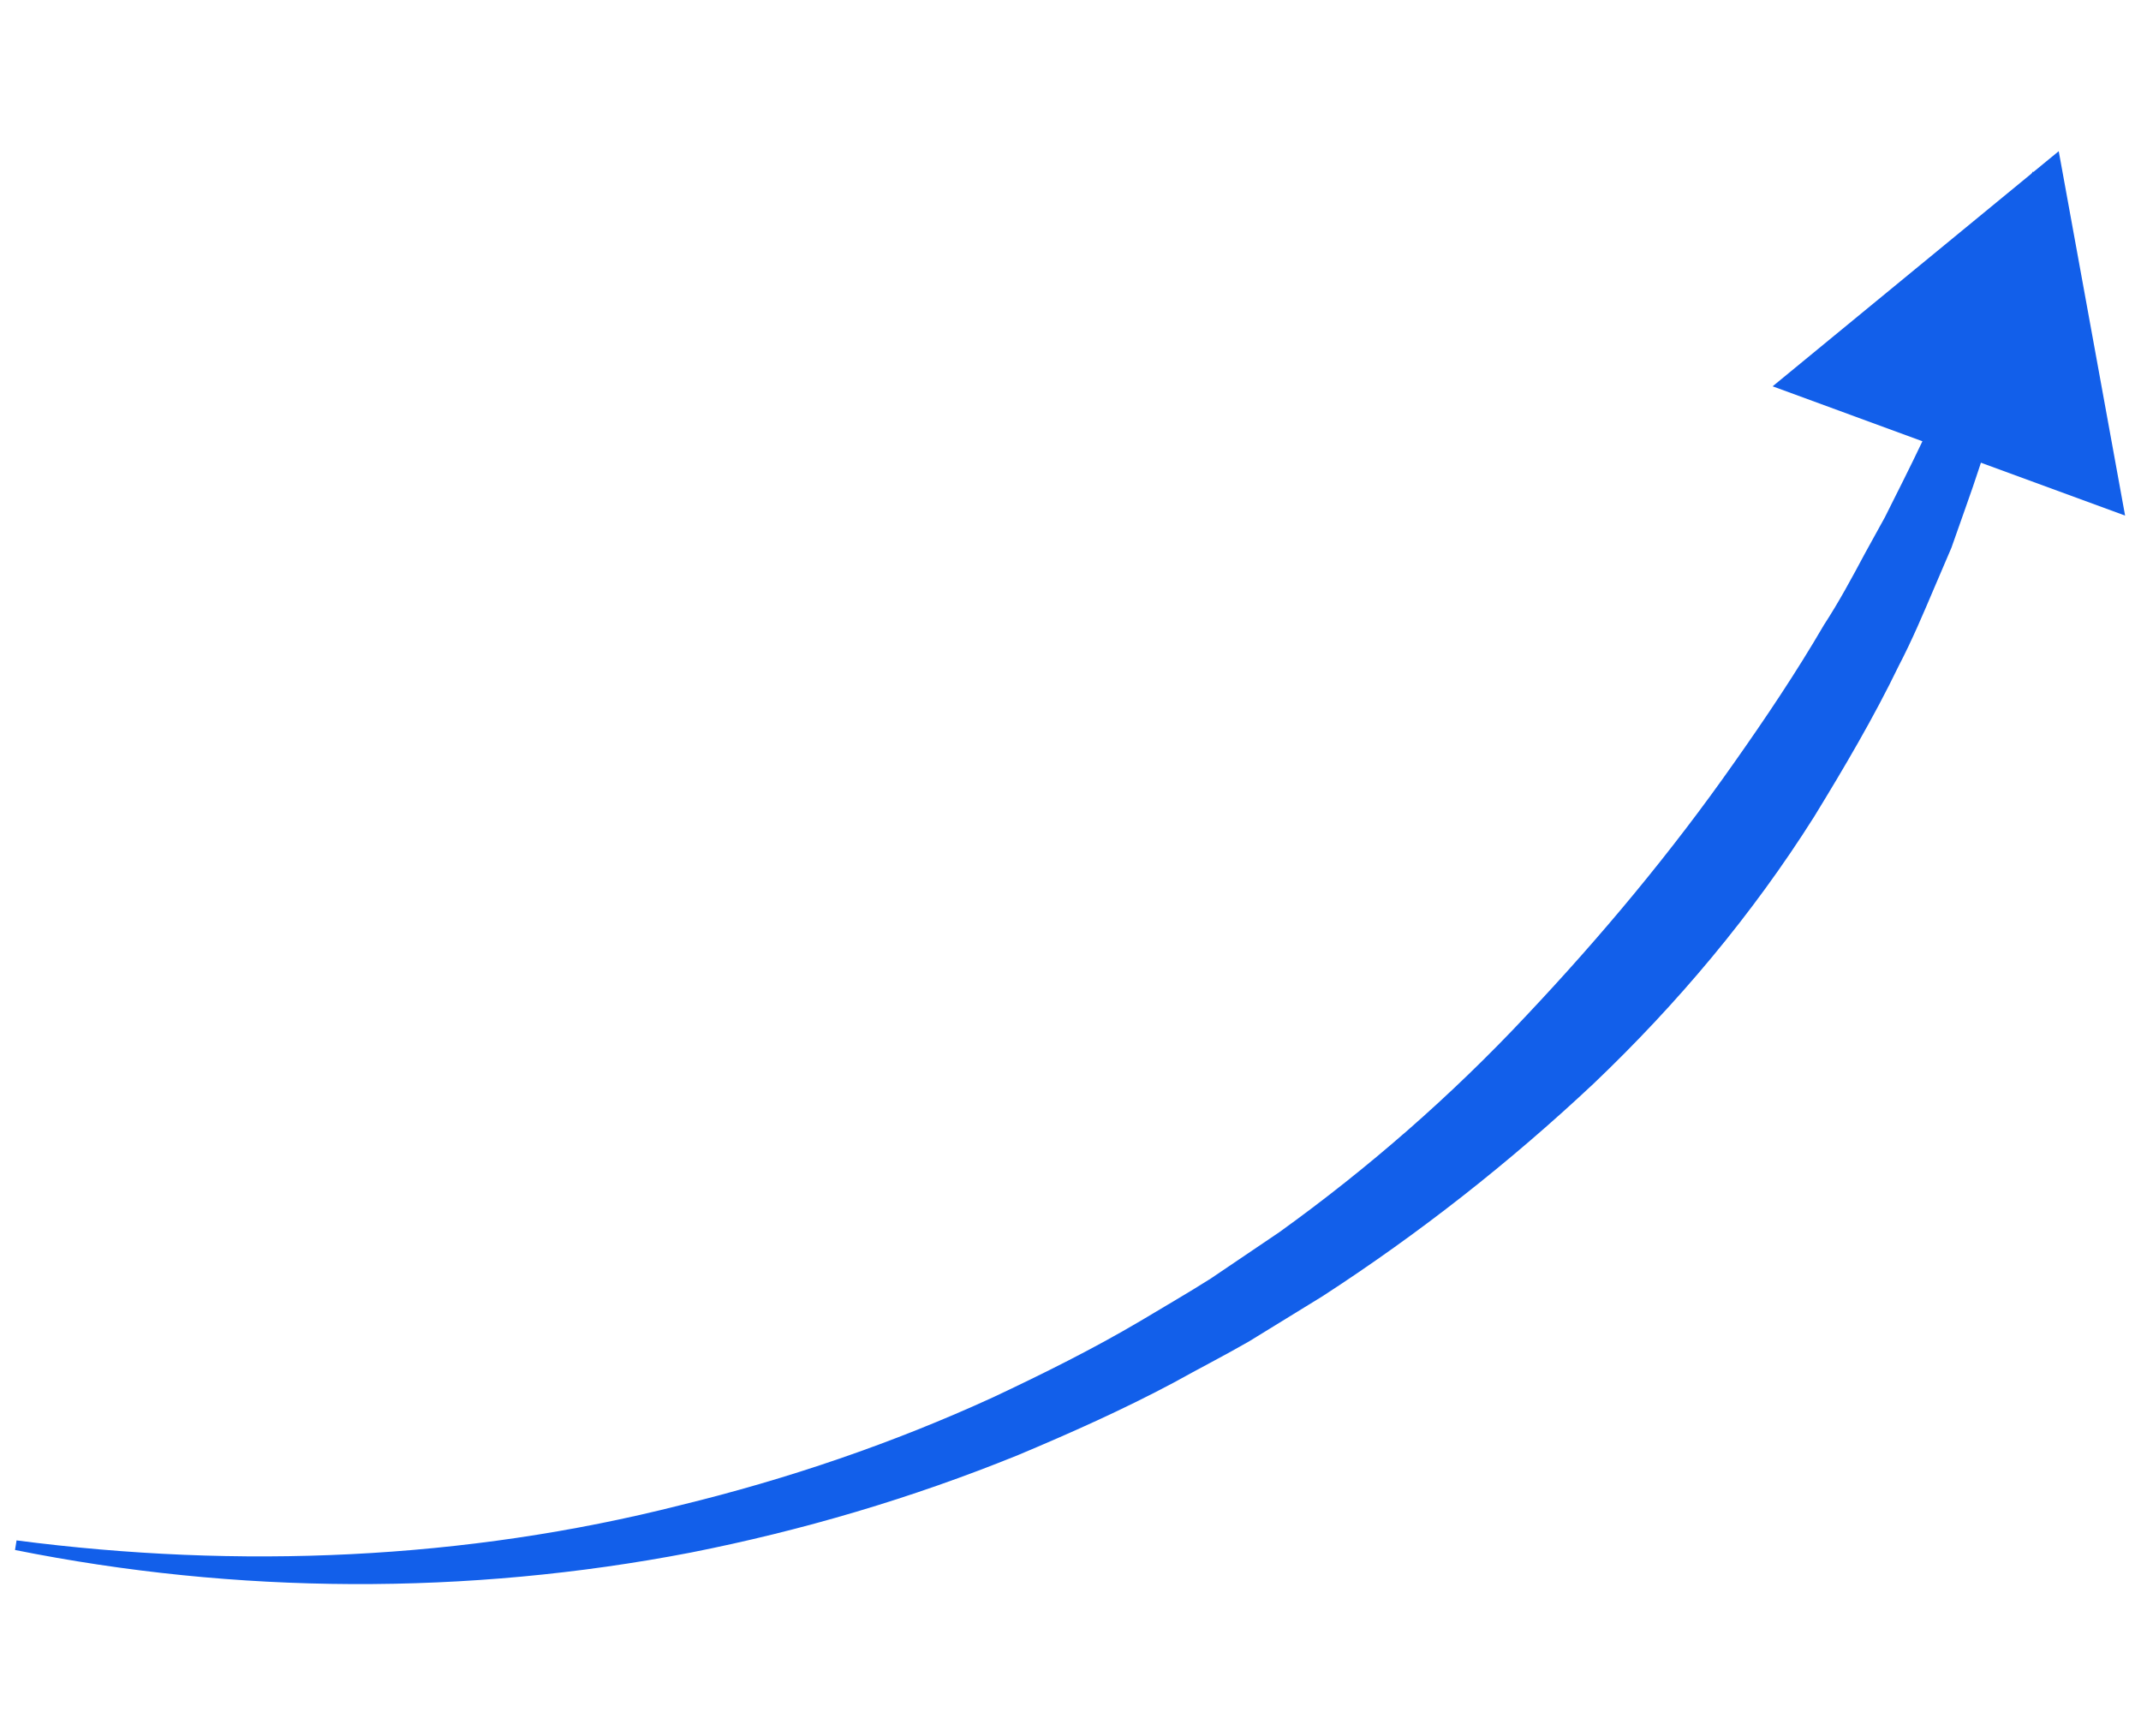 <?xml version="1.0" encoding="UTF-8"?> <svg xmlns="http://www.w3.org/2000/svg" xmlns:xlink="http://www.w3.org/1999/xlink" width="259" height="210" viewBox="0,0,256,207.562"> <g fill="#125fea" fill-rule="nonzero" stroke="none" stroke-width="1" stroke-linecap="butt" stroke-linejoin="miter" stroke-miterlimit="10" stroke-dasharray="" stroke-dashoffset="0" font-family="none" font-weight="none" font-size="none" text-anchor="none" style="mix-blend-mode: normal"> <g transform="translate(1.68,-0.401) scale(0.988,0.988)"> <path d="M245.4,21.469c-1.29,13.698 -4.515,27.241 -9.202,40.314l-1.732,4.907l-2.05,4.788c-1.36,3.2 -2.721,6.424 -4.33,9.51c-3.038,6.281 -6.595,12.309 -10.24,18.259c-7.472,11.839 -16.548,22.634 -26.656,32.266c-10.197,9.577 -21.185,18.199 -32.837,25.758l-8.881,5.458c-3,1.73 -6.105,3.311 -9.125,4.993c-6.124,3.262 -12.448,6.086 -18.83,8.765c-12.824,5.211 -26.13,9.139 -39.64,11.807c-27.08,5.213 -55.016,5.053 -81.76,-0.317l0.187,-1.159c26.894,3.504 54.279,2.353 80.323,-4.258c13.035,-3.176 25.74,-7.504 37.889,-13.075c6.045,-2.847 12.028,-5.815 17.765,-9.203c2.858,-1.718 5.759,-3.386 8.551,-5.156l8.283,-5.601c10.801,-7.768 20.84,-16.537 29.896,-26.206c9.075,-9.621 17.561,-19.782 25.163,-30.625c3.811,-5.397 7.515,-10.92 10.862,-16.66c1.819,-2.788 3.391,-5.713 4.965,-8.661l2.416,-4.383l2.236,-4.468c5.98,-11.959 11.089,-24.435 15.621,-37.332l1.152,0.257z"></path> <path d="M255.484,62.796l-42.658,-15.642l34.626,-28.455z"></path> </g> </g> </svg> 